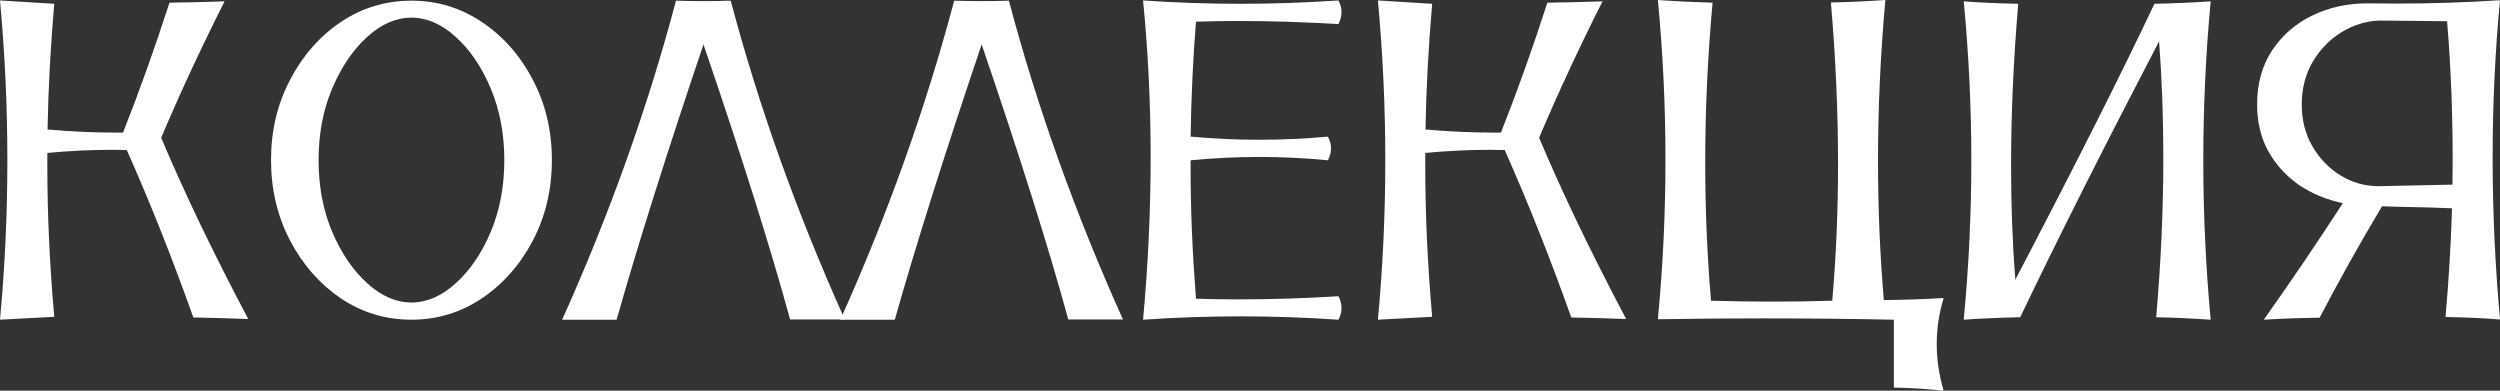 <?xml version="1.0" encoding="UTF-8"?> <svg xmlns="http://www.w3.org/2000/svg" viewBox="0 0 492.1 76.904" fill="none"><rect x="0" y="0" width="492.1" height="76.904" fill="#333333" stroke="none"/><path d="M445.606 62.93C451.142 55.107 456.328 47.461 461.162 39.99C457.94 39.316 455.053 38.115 452.504 36.387C449.985 34.629 447.978 32.417 446.484 29.751C445.019 27.085 444.287 24.023 444.287 20.566C444.287 16.465 445.269 12.92 447.231 9.932C449.223 6.943 451.847 4.658 455.098 3.076C458.38 1.465 462.026 0.659 466.04 0.659L471.666 0.703C478.726 0.703 485.537 0.483 492.1 0.044C491.132 10.239 490.65 20.581 490.65 31.069C490.65 41.528 491.132 52.134 492.1 62.886C488.848 62.622 485.274 62.461 481.378 62.402C482.023 55.107 482.445 47.974 482.652 41.001C480.221 40.884 476.587 40.781 471.753 40.693L468.852 40.606V40.649C464.341 48.208 460.254 55.503 456.593 62.534C452.519 62.593 448.858 62.725 445.606 62.93ZM468.194 36.65L482.74 36.343L482.782 31.465C482.782 22.09 482.418 12.993 481.685 4.175L468.324 4.043C465.66 4.16 463.168 4.937 460.854 6.372C458.57 7.778 456.695 9.712 455.228 12.173C453.794 14.634 453.077 17.432 453.077 20.566C453.077 23.643 453.779 26.396 455.186 28.828C456.593 31.23 458.437 33.135 460.722 34.541C463.036 35.947 465.528 36.65 468.194 36.65Z" fill="white"></path><path d="M435.147 62.93C431.191 62.666 427.617 62.505 424.423 62.446C425.363 51.665 425.83 41.191 425.83 31.025C425.83 23.203 425.552 15.571 424.995 8.13C413.774 29.663 404.664 47.769 397.661 62.446C393.53 62.534 389.823 62.695 386.542 62.93C387.539 52.5 388.036 42.056 388.036 31.597C388.036 21.167 387.539 10.723 386.542 0.264C389.473 0.498 393.047 0.659 397.266 0.747C396.329 11.88 395.859 22.5 395.859 32.608C395.859 40.4 396.139 47.886 396.694 55.063C408.618 32.27 417.745 14.165 424.073 0.747C428.087 0.659 431.778 0.498 435.147 0.264C434.18 10.693 433.697 21.138 433.697 31.597C433.697 42.026 434.18 52.471 435.147 62.93Z" fill="white"></path><path d="M382.588 76.904C379.307 76.553 376.04 76.348 372.789 76.289V62.93C364.234 62.754 355.664 62.666 347.079 62.666C340.166 62.666 333.253 62.725 326.338 62.842C327.335 52.354 327.832 41.88 327.832 31.421C327.832 20.933 327.335 10.459 326.338 0C329.562 0.234 333.148 0.41 337.104 0.527C336.137 11.191 335.655 21.68 335.655 31.992C335.655 41.191 336.035 50.259 336.797 59.194C340.928 59.312 344.985 59.37 348.971 59.37C352.955 59.37 356.851 59.312 360.66 59.194C361.422 50.493 361.802 41.514 361.802 32.256C361.802 22.002 361.332 11.411 360.395 0.483C363.676 0.425 367.25 0.264 371.119 0C370.152 10.693 369.667 21.24 369.667 31.641C369.667 40.899 370.049 50.039 370.812 59.062C374.591 59.033 378.517 58.901 382.588 58.667C381.681 61.655 381.226 64.673 381.226 67.72C381.226 70.767 381.681 73.828 382.588 76.904Z" fill="white"></path><path d="M271.23 62.93C272.197 52.5 272.682 42.041 272.682 31.553C272.682 21.094 272.197 10.605 271.23 0.088L281.909 0.747C281.177 9.185 280.737 17.432 280.592 25.488C285.16 25.898 289.804 26.104 294.522 26.104H295.445C298.696 17.871 301.743 9.346 304.584 0.527C307.544 0.498 311.162 0.41 315.439 0.264C310.84 9.375 306.679 18.325 302.96 27.114C307.441 37.778 313.154 49.673 320.097 62.798C316.231 62.651 312.627 62.549 309.288 62.49C305.244 51.094 300.878 40.107 296.192 29.531L293.29 29.487C289.159 29.487 284.913 29.692 280.547 30.103V32.608C280.547 42.158 281.002 52.075 281.909 62.358L271.23 62.93Z" fill="white"></path><path d="M263.452 62.93C257.036 62.49 250.621 62.27 244.204 62.27C237.788 62.27 231.387 62.49 225 62.93C225.996 52.061 226.494 41.397 226.494 30.938C226.494 20.449 225.996 10.166 225 0.088C231.358 0.527 237.73 0.747 244.116 0.747C250.533 0.747 256.976 0.527 263.452 0.088C263.862 0.85 264.067 1.626 264.067 2.417C264.067 3.179 263.862 3.955 263.452 4.746C256.627 4.336 250.136 4.131 243.984 4.131C241.055 4.131 238.198 4.175 235.415 4.263C234.829 11.587 234.478 19.131 234.36 26.895C238.872 27.305 243.384 27.51 247.895 27.51C252.408 27.51 256.904 27.305 261.388 26.895C261.797 27.656 262.002 28.433 262.002 29.224C262.002 29.985 261.797 30.762 261.388 31.553C256.904 31.113 252.408 30.894 247.895 30.894C243.384 30.894 238.872 31.113 234.36 31.553V33.355C234.36 41.265 234.712 49.746 235.415 58.799C238.169 58.887 240.981 58.931 243.852 58.931C250.181 58.931 256.714 58.726 263.452 58.315C263.862 59.077 264.067 59.853 264.067 60.644C264.067 61.406 263.862 62.168 263.452 62.93Z" fill="white"></path><path d="M176.133 62.93H165.41C174.785 42.07 182.256 21.138 187.822 0.132C189.609 0.19 191.397 0.22 193.184 0.22C195 0.22 196.802 0.19 198.589 0.132C204.126 20.991 211.611 41.909 221.045 62.886H210.278C206.44 48.823 200.757 30.776 193.227 8.745C185.903 30.454 180.205 48.516 176.133 62.93Z" fill="white"></path><path d="M121.377 62.93H110.654C120.029 42.07 127.5 21.138 133.066 0.132C134.854 0.19 136.641 0.22 138.428 0.22C140.244 0.22 142.046 0.19 143.833 0.132C149.37 20.991 156.856 41.909 166.289 62.886H155.522C151.685 48.823 146.001 30.776 138.472 8.745C131.147 30.454 125.449 48.516 121.377 62.93Z" fill="white"></path><path d="M80.991 62.93C75.894 62.93 71.25 61.523 67.061 58.711C62.9 55.869 59.575 52.075 57.085 47.329C54.595 42.554 53.35 37.28 53.35 31.509C53.35 25.737 54.595 20.479 57.085 15.732C59.575 10.957 62.9 7.163 67.061 4.351C71.25 1.538 75.894 0.132 80.991 0.132C86.059 0.132 90.689 1.538 94.878 4.351C99.067 7.163 102.407 10.957 104.897 15.732C107.388 20.479 108.633 25.737 108.633 31.509C108.633 37.28 107.388 42.554 104.897 47.329C102.407 52.075 99.067 55.869 94.878 58.711C90.689 61.523 86.059 62.93 80.991 62.93ZM80.991 59.546C84.009 59.546 86.909 58.286 89.692 55.767C92.505 53.247 94.805 49.878 96.592 45.659C98.379 41.411 99.272 36.694 99.272 31.509C99.272 26.352 98.379 21.65 96.592 17.402C94.805 13.154 92.505 9.771 89.692 7.251C86.909 4.731 84.009 3.472 80.991 3.472C77.974 3.472 75.073 4.731 72.29 7.251C69.507 9.771 67.207 13.154 65.391 17.402C63.604 21.65 62.71 26.352 62.71 31.509C62.71 36.694 63.604 41.411 65.391 45.659C67.207 49.878 69.507 53.247 72.29 55.767C75.073 58.286 77.974 59.546 80.991 59.546Z" fill="white"></path><path d="M0 62.93C0.967 52.5 1.45 42.041 1.45 31.553C1.45 21.094 0.967 10.605 0 0.088L10.679 0.747C9.946 9.185 9.507 17.432 9.36 25.488C13.931 25.898 18.574 26.104 23.291 26.104H24.214C27.466 17.871 30.513 9.346 33.355 0.527C36.313 0.498 39.932 0.41 44.209 0.264C39.609 9.375 35.449 18.325 31.729 27.114C36.211 37.778 41.924 49.673 48.867 62.798C45 62.651 41.397 62.549 38.057 62.49C34.014 51.094 29.648 40.107 24.961 29.531L22.061 29.487C17.93 29.487 13.682 29.692 9.316 30.103V32.608C9.316 42.158 9.771 52.075 10.679 62.358L0 62.93Z" fill="white"></path></svg> 